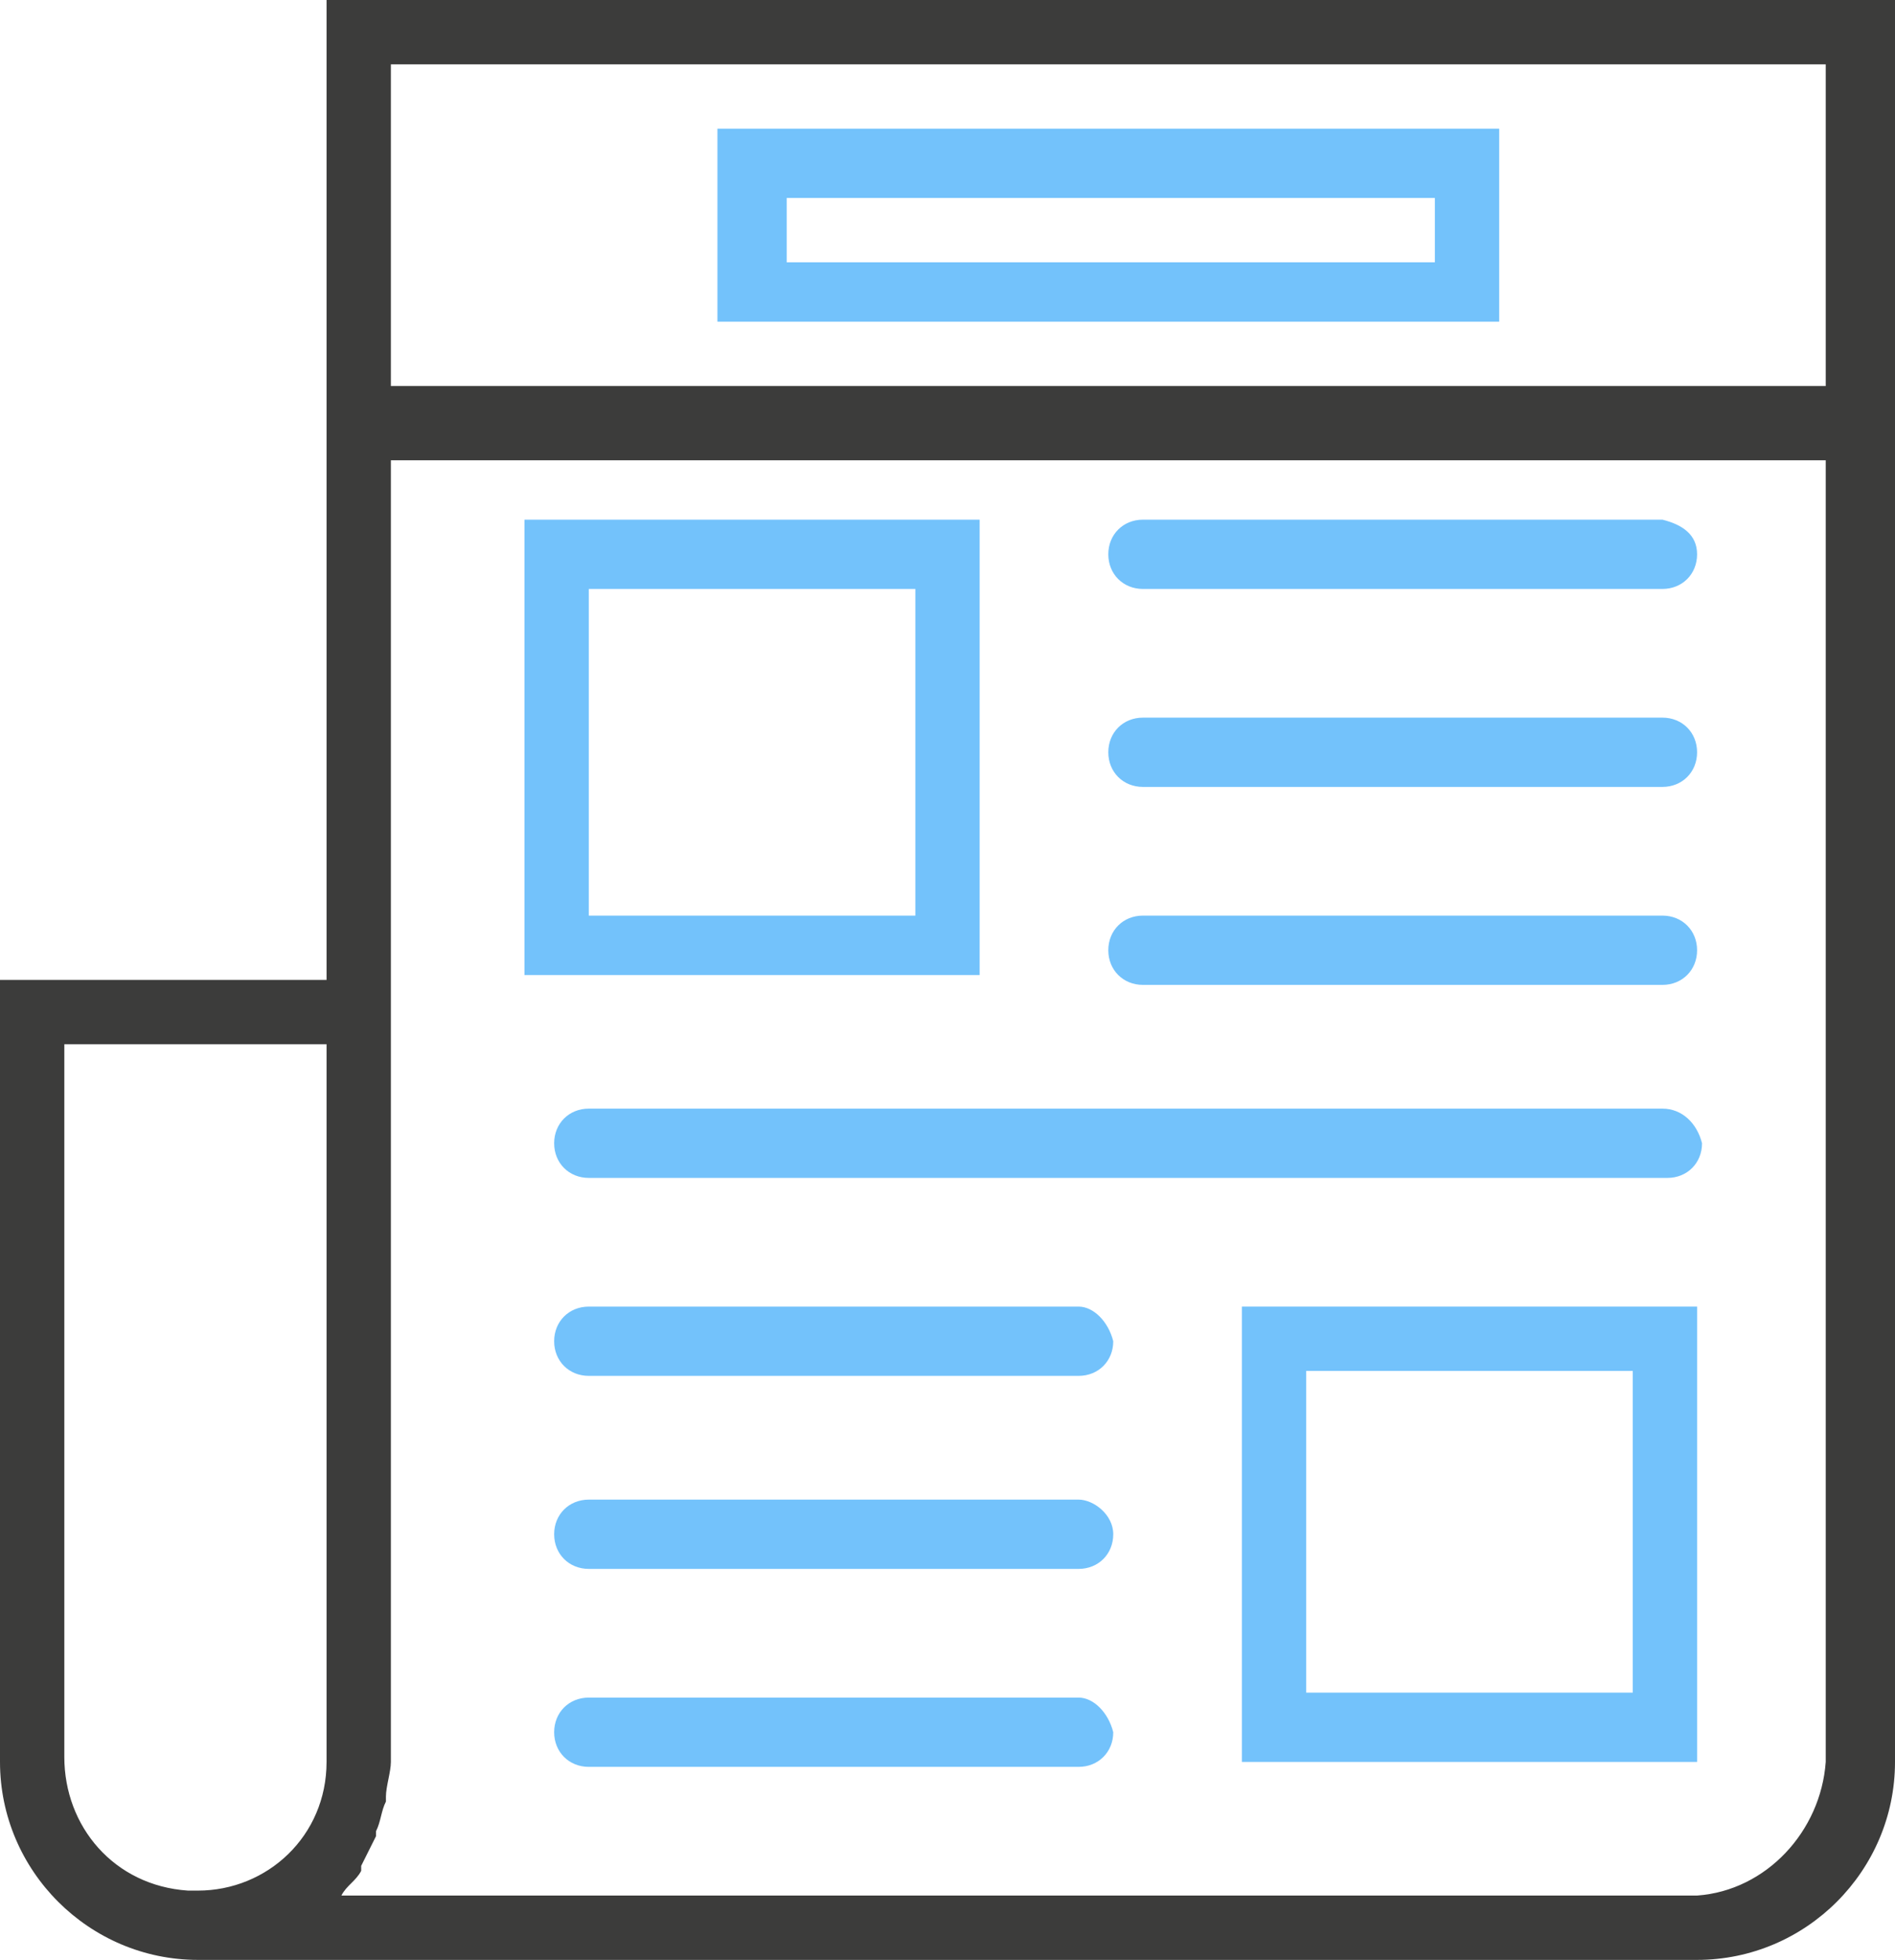 <?xml version="1.0" encoding="utf-8"?>
<!-- Generator: Adobe Illustrator 24.0.2, SVG Export Plug-In . SVG Version: 6.00 Build 0)  -->
<svg version="1.1" id="Layer_1" xmlns="http://www.w3.org/2000/svg" xmlns:xlink="http://www.w3.org/1999/xlink" x="0px" y="0px"
	 viewBox="0 0 38.3 39.6" style="enable-background:new 0 0 38.3 39.6;" xml:space="preserve">
<style type="text/css">
	.st0{fill:#73C2FB;}
	.st1{fill:#3C3C3B;}
</style>
<title>on applience Reporting</title>
<g id="Layer_1-2">
	<path class="st0" d="M19.8,10.5h-9.2l0,0v9.2l0,0h9.2l0,0V10.5C19.8,10.6,19.8,10.5,19.8,10.5z M18.5,18.5h-6.6l0,0v-6.6l0,0h6.6
		l0,0V18.5L18.5,18.5z"/>
	<path class="st0" d="M33.6,10.5H23.1c-0.4,0-0.7,0.3-0.7,0.7c0,0.4,0.3,0.7,0.7,0.7h10.5c0.4,0,0.7-0.3,0.7-0.7
		C34.3,10.8,34,10.6,33.6,10.5C33.6,10.5,33.6,10.5,33.6,10.5z"/>
	<path class="st0" d="M33.6,14.5H23.1c-0.4,0-0.7,0.3-0.7,0.7s0.3,0.7,0.7,0.7c0,0,0,0,0,0h10.5c0.4,0,0.7-0.3,0.7-0.7
		C34.3,14.8,34,14.5,33.6,14.5C33.6,14.5,33.6,14.5,33.6,14.5z"/>
	<path class="st0" d="M33.6,18.5H23.1c-0.4,0-0.7,0.3-0.7,0.7c0,0.4,0.3,0.7,0.7,0.7h10.5c0.4,0,0.7-0.3,0.7-0.7
		C34.3,18.8,34,18.5,33.6,18.5C33.6,18.5,33.6,18.5,33.6,18.5z"/>
	<path class="st0" d="M33.6,22.4H11.9c-0.4,0-0.7,0.3-0.7,0.7s0.3,0.7,0.7,0.7c0,0,0,0,0,0h21.8c0.4,0,0.7-0.3,0.7-0.7
		C34.3,22.7,34,22.4,33.6,22.4C33.6,22.4,33.6,22.4,33.6,22.4z"/>
	<path class="st0" d="M21.8,26.4h-9.9c-0.4,0-0.7,0.3-0.7,0.7s0.3,0.7,0.7,0.7c0,0,0,0,0,0h9.9c0.4,0,0.7-0.3,0.7-0.7
		C22.4,26.7,22.1,26.4,21.8,26.4z"/>
	<path class="st0" d="M21.8,30.3h-9.9c-0.4,0-0.7,0.3-0.7,0.7s0.3,0.7,0.7,0.7c0,0,0,0,0,0h9.9c0.4,0,0.7-0.3,0.7-0.7
		S22.1,30.3,21.8,30.3C21.8,30.3,21.8,30.3,21.8,30.3z"/>
	<path class="st0" d="M21.8,34.3h-9.9c-0.4,0-0.7,0.3-0.7,0.7c0,0.4,0.3,0.7,0.7,0.7h9.9c0.4,0,0.7-0.3,0.7-0.7
		C22.4,34.6,22.1,34.3,21.8,34.3C21.8,34.3,21.8,34.3,21.8,34.3z"/>
	<path class="st0" d="M25.1,35.6h9.2l0,0v-9.2l0,0h-9.2l0,0V35.6L25.1,35.6z M26.4,27.7H33l0,0v6.5l0,0h-6.6l0,0V27.7L26.4,27.7z"/>
	<path class="st1" d="M38.3,8.6L38.3,8.6V0l0,0H6.6l0,0v19.8l0,0H0l0,0v15.8c0,2.2,1.8,4,4,4h30.3c2.2,0,4-1.8,4-4L38.3,8.6
		L38.3,8.6z M36.9,1.3v6.5l0,0h-29l0,0V1.3l0,0H36.9C36.9,1.3,36.9,1.3,36.9,1.3z M1.3,35.5V21.1l0,0h5.3l0,0v14.5
		c0,1.5-1.2,2.6-2.6,2.6c-0.1,0-0.2,0-0.2,0C2.3,38.1,1.3,36.9,1.3,35.5z M34.3,38.3H6.9l0,0c0.1-0.2,0.3-0.3,0.4-0.5v-0.1
		c0.1-0.2,0.2-0.4,0.3-0.6V37c0.1-0.2,0.1-0.4,0.2-0.6c0,0,0,0,0-0.1c0-0.2,0.1-0.5,0.1-0.7V9.3l0,0h29l0,0v26.3
		C36.8,37,35.7,38.2,34.3,38.3L34.3,38.3z"/>
	<path class="st0" d="M30.3,2.6H14.5l0,0v3.9l0,0h15.8l0,0V2.6L30.3,2.6z M29,5.3H15.9l0,0V4l0,0H29l0,0V5.3L29,5.3z"/>
</g>
</svg>
